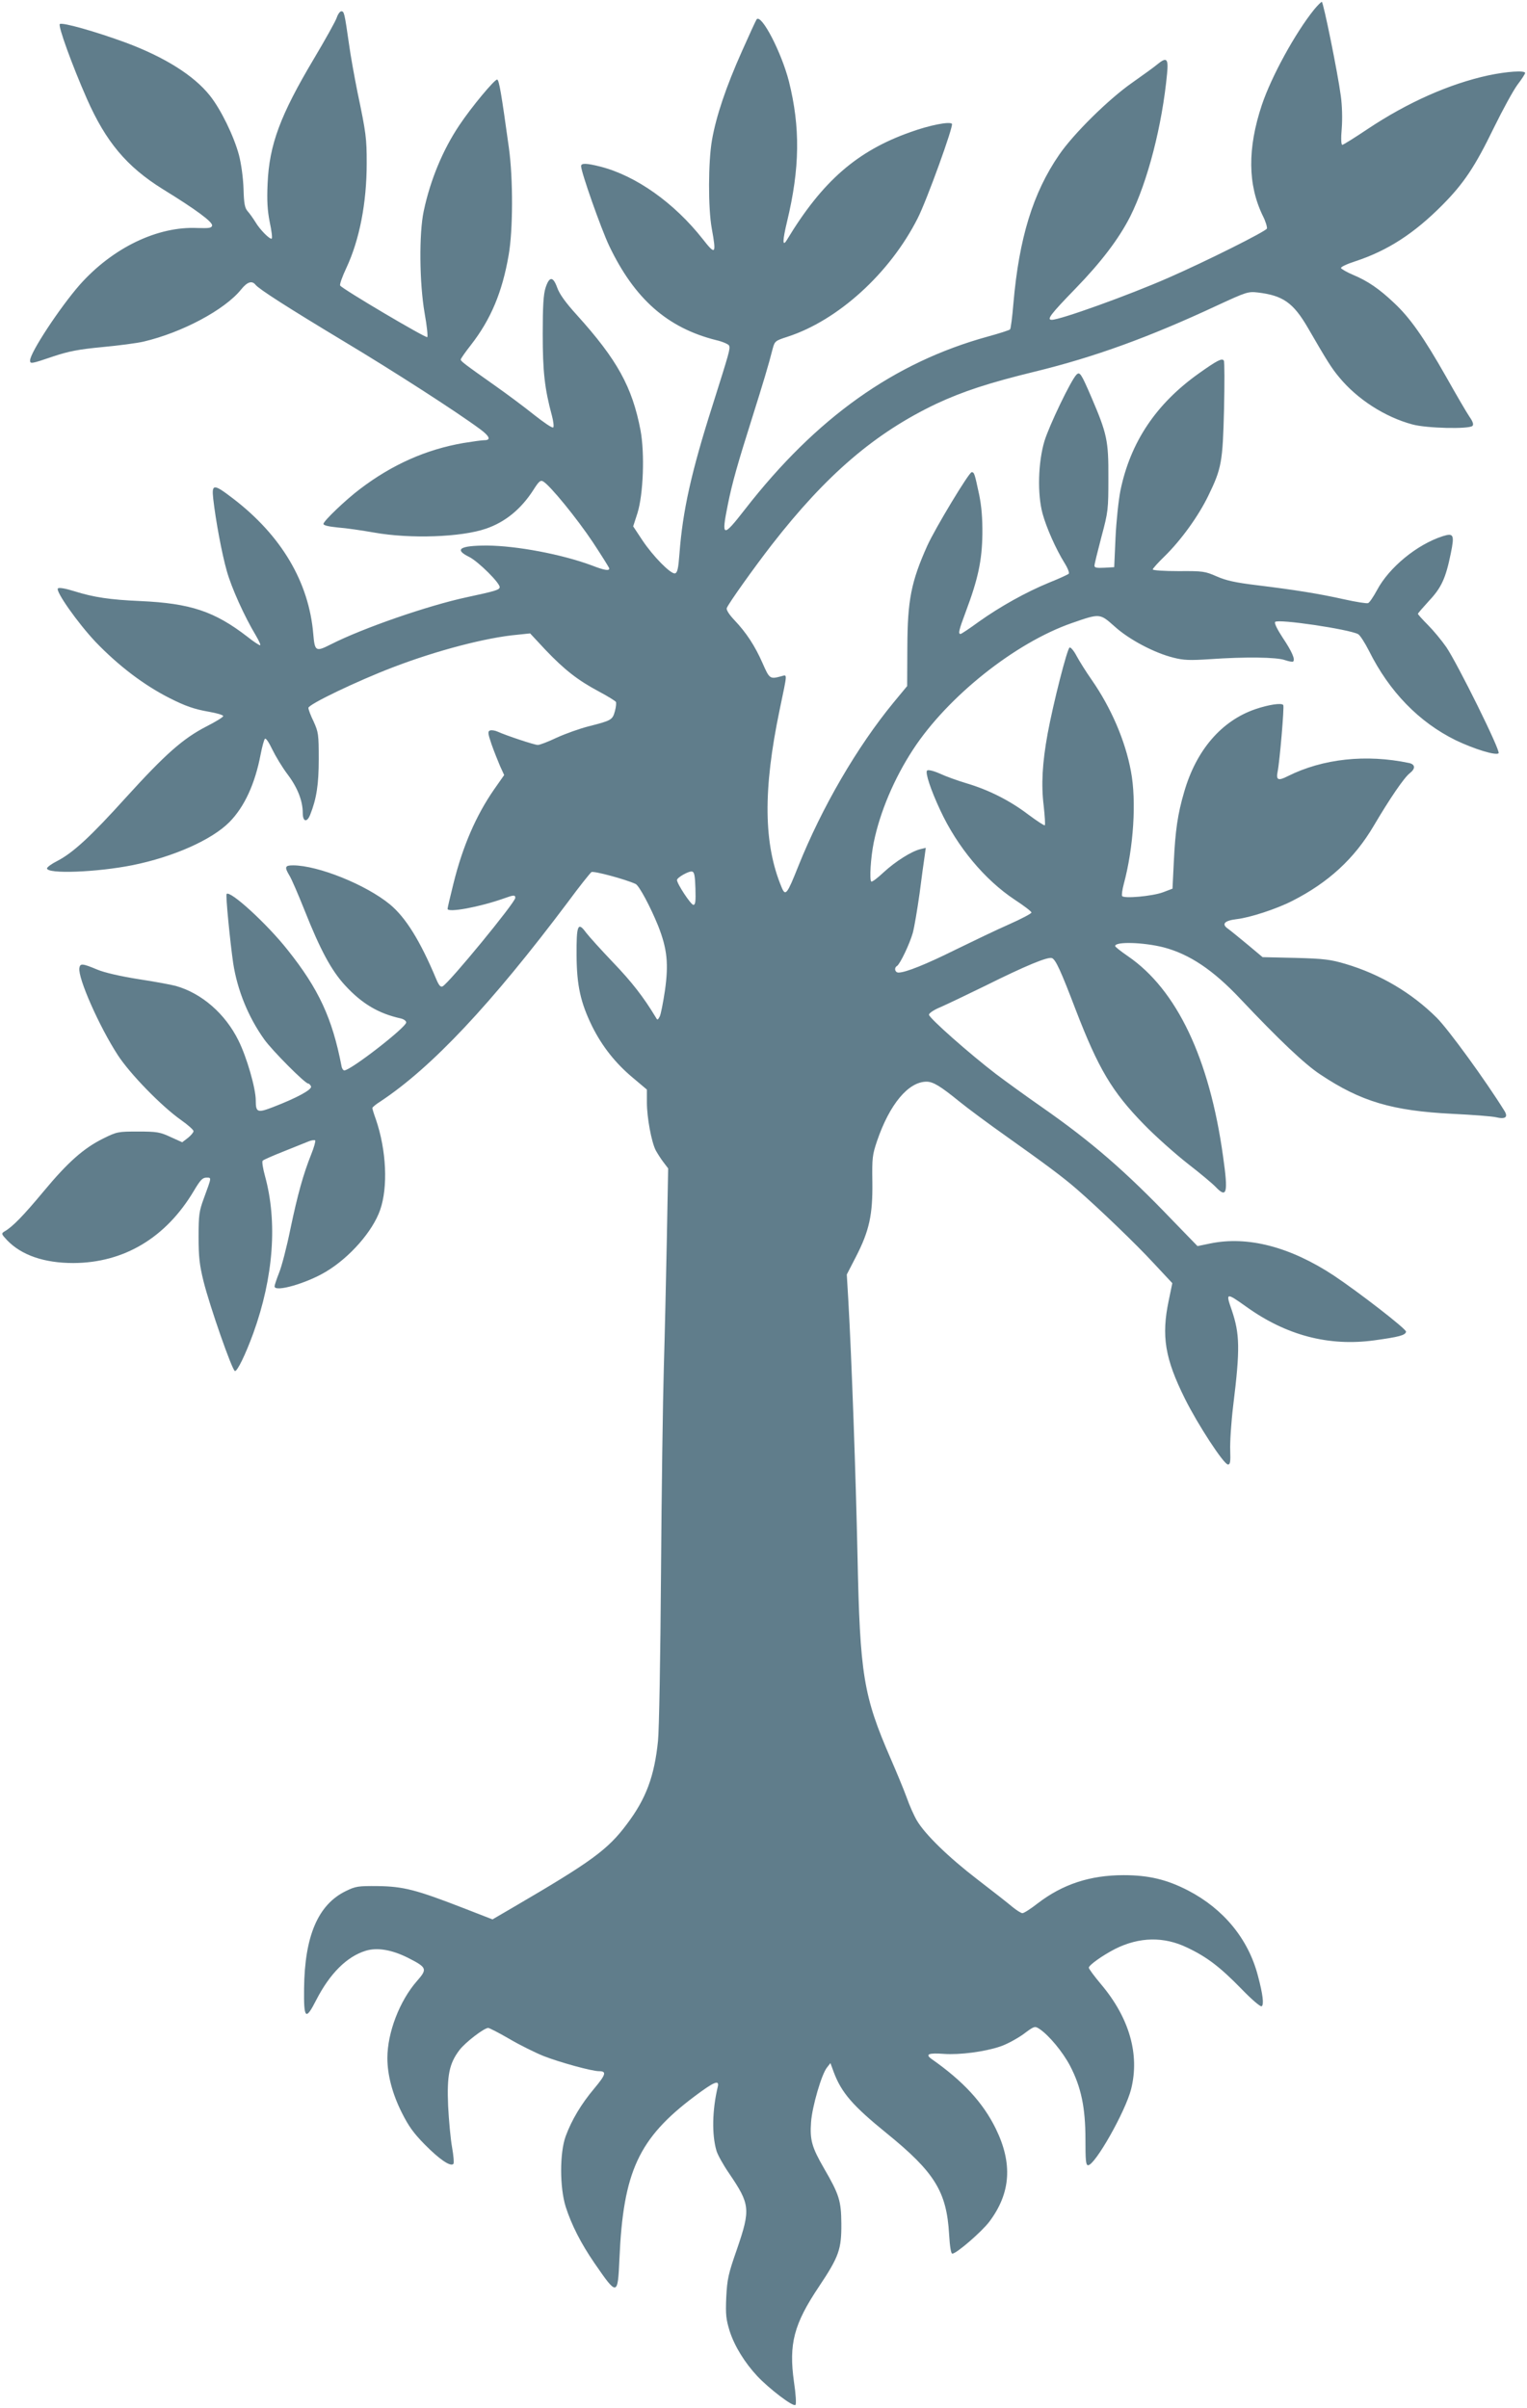 <?xml version="1.0" standalone="no"?>
<!DOCTYPE svg PUBLIC "-//W3C//DTD SVG 20010904//EN"
 "http://www.w3.org/TR/2001/REC-SVG-20010904/DTD/svg10.dtd">
<svg version="1.0" xmlns="http://www.w3.org/2000/svg"
 width="812pt" height="1280pt" viewBox="0 0 812 1280"
 preserveAspectRatio="xMidYMid meet">
<g transform="translate(0,1280) scale(0.1,-0.1)"
fill="#607d8b" stroke="none">
<path d="M6987 12748 c-99 -123 -226 -354 -277 -506 -77 -231 -75 -424 5 -589
15 -29 24 -60 22 -68 -6 -15 -321 -173 -527 -263 -205 -90 -571 -222 -617
-222 -29 0 -7 29 126 166 137 141 231 265 291 383 93 186 170 484 196 759 8
82 -2 91 -53 49 -15 -13 -75 -56 -133 -97 -126 -88 -313 -273 -388 -383 -139
-202 -213 -443 -243 -789 -6 -73 -14 -136 -18 -139 -3 -4 -56 -21 -118 -38
-498 -137 -912 -431 -1291 -918 -119 -153 -127 -151 -92 23 24 120 53 220 130
464 57 181 88 283 109 367 11 40 14 42 79 63 268 87 544 337 692 630 48 94
192 492 182 502 -13 13 -118 -7 -220 -44 -284 -100 -469 -261 -658 -574 -24
-39 -23 -3 1 97 69 286 71 503 10 747 -39 152 -144 356 -171 330 -3 -3 -38
-79 -78 -169 -85 -190 -138 -347 -160 -474 -20 -114 -21 -361 -1 -470 25 -138
20 -143 -48 -56 -152 193 -354 336 -543 385 -75 19 -104 20 -104 3 0 -32 106
-332 149 -423 135 -283 310 -437 569 -502 35 -8 66 -22 69 -29 7 -17 2 -33
-88 -318 -113 -354 -159 -561 -176 -790 -6 -79 -11 -100 -24 -103 -23 -4 -117
92 -173 176 l-49 74 23 71 c31 101 39 316 16 440 -44 230 -124 375 -338 612
-61 67 -93 112 -105 146 -22 61 -42 61 -62 -1 -11 -34 -15 -96 -15 -245 0
-200 10 -291 49 -435 8 -30 11 -58 7 -62 -5 -5 -50 26 -102 67 -51 41 -145
111 -209 156 -163 115 -181 129 -181 138 0 4 24 39 54 77 106 136 167 281 201
479 23 131 24 405 1 570 -40 289 -52 359 -62 362 -12 4 -137 -146 -201 -242
-88 -131 -155 -292 -190 -458 -25 -118 -23 -380 5 -542 12 -66 18 -123 14
-127 -7 -7 -452 256 -463 274 -4 6 11 47 32 92 71 151 109 348 109 558 0 133
-3 159 -49 378 -16 80 -37 195 -45 255 -24 167 -26 175 -41 175 -7 0 -18 -15
-24 -33 -6 -19 -61 -117 -121 -218 -180 -302 -238 -458 -247 -665 -4 -90 -1
-141 11 -203 10 -46 15 -86 11 -89 -8 -8 -63 47 -87 88 -12 19 -30 45 -41 57
-15 17 -20 40 -22 120 -2 58 -12 131 -24 178 -27 101 -96 243 -155 317 -85
107 -240 204 -446 281 -163 60 -341 110 -352 99 -10 -10 64 -215 144 -397 101
-229 212 -361 403 -480 179 -110 266 -175 263 -194 -3 -13 -15 -15 -78 -13
-213 10 -452 -106 -626 -302 -106 -121 -264 -361 -264 -402 0 -19 5 -19 122
21 84 28 136 38 262 50 86 8 185 21 219 29 205 48 432 169 519 277 33 41 58
49 77 25 20 -24 168 -119 472 -302 262 -157 599 -374 723 -466 50 -37 58 -58
22 -58 -13 0 -63 -7 -112 -15 -197 -34 -378 -114 -549 -244 -77 -58 -195 -171
-195 -186 0 -8 28 -14 77 -19 43 -3 130 -16 193 -27 191 -34 462 -25 595 21
102 35 186 104 251 205 29 46 38 54 52 46 35 -19 179 -195 265 -324 48 -73 87
-135 87 -139 0 -14 -28 -9 -92 16 -161 60 -402 105 -559 106 -143 0 -176 -20
-95 -60 48 -23 170 -144 163 -163 -4 -13 -22 -19 -176 -52 -205 -44 -552 -164
-721 -250 -81 -41 -86 -38 -94 54 -23 277 -170 525 -428 722 -102 78 -113 78
-104 -3 13 -115 46 -292 72 -383 25 -90 94 -242 154 -342 17 -29 28 -53 23
-53 -5 0 -36 20 -67 45 -175 135 -302 178 -571 190 -160 7 -247 20 -349 52
-48 15 -82 21 -88 15 -14 -14 104 -182 200 -284 121 -126 256 -229 392 -298
87 -44 133 -60 214 -74 38 -7 71 -16 73 -22 2 -5 -39 -30 -90 -56 -124 -64
-217 -146 -427 -377 -187 -207 -281 -294 -366 -338 -30 -15 -54 -33 -54 -39 0
-31 265 -21 455 17 218 44 422 135 515 229 79 80 136 202 166 360 8 41 18 78
23 83 5 5 22 -21 39 -57 17 -35 53 -95 81 -132 53 -70 81 -141 81 -206 0 -46
22 -52 39 -10 34 85 46 161 46 297 0 132 -2 143 -27 199 -16 32 -28 65 -28 73
0 19 259 143 450 216 232 89 495 158 662 173 l67 7 82 -88 c101 -106 173 -162
284 -221 47 -25 87 -50 90 -55 3 -4 1 -27 -5 -49 -13 -47 -18 -50 -140 -81
-47 -12 -123 -39 -169 -60 -46 -22 -91 -39 -101 -39 -18 0 -168 50 -212 70
-15 7 -34 10 -42 7 -13 -5 -12 -15 8 -74 13 -37 34 -89 45 -115 l22 -48 -54
-77 c-95 -137 -167 -302 -216 -501 -17 -68 -31 -128 -31 -133 0 -22 169 9 299
55 53 19 61 20 61 3 0 -24 -349 -449 -386 -470 -11 -6 -20 4 -35 40 -85 203
-162 326 -245 395 -127 105 -383 208 -516 208 -43 0 -46 -9 -19 -54 11 -17 47
-101 81 -186 83 -209 142 -319 215 -398 89 -97 178 -150 297 -176 16 -4 28
-13 28 -21 0 -26 -295 -255 -329 -255 -6 0 -13 10 -15 23 -49 254 -121 410
-287 618 -110 139 -305 317 -324 297 -6 -6 19 -258 35 -368 22 -143 80 -286
165 -405 42 -59 217 -235 234 -235 5 0 11 -7 15 -15 6 -17 -75 -61 -202 -110
-83 -32 -92 -29 -92 36 0 64 -48 230 -92 318 -70 142 -195 251 -333 290 -22 6
-111 23 -198 36 -100 16 -182 35 -220 51 -79 33 -91 34 -95 8 -8 -54 106 -311
204 -462 64 -99 232 -272 337 -346 37 -26 67 -53 66 -59 0 -7 -14 -23 -30 -36
l-30 -23 -62 28 c-56 26 -72 29 -173 29 -107 0 -112 -1 -185 -37 -105 -52
-189 -127 -317 -281 -105 -126 -164 -188 -208 -213 -18 -11 -17 -14 14 -47 77
-80 198 -121 352 -121 270 1 493 135 641 384 34 57 46 70 66 70 29 0 29 5 -13
-110 -25 -68 -28 -88 -28 -205 0 -107 5 -149 26 -235 34 -136 152 -473 167
-478 12 -4 56 86 98 201 108 299 129 593 62 836 -11 40 -17 77 -12 81 4 5 55
27 113 50 58 23 117 47 132 53 15 6 30 8 34 5 3 -4 -6 -37 -21 -74 -42 -105
-72 -212 -111 -398 -19 -94 -46 -198 -60 -232 -13 -33 -24 -66 -24 -72 0 -33
171 16 275 79 126 76 246 213 286 326 43 122 34 318 -22 482 -11 30 -19 57
-19 61 0 4 19 20 43 35 272 180 589 517 997 1060 61 83 118 154 125 159 11 8
184 -39 235 -63 19 -9 79 -122 120 -223 48 -122 56 -201 36 -343 -10 -66 -22
-128 -28 -139 -11 -20 -12 -20 -22 -2 -64 106 -127 187 -225 289 -64 67 -129
139 -145 160 -43 59 -51 40 -50 -121 1 -161 21 -251 83 -378 53 -106 123 -195
215 -272 l76 -64 0 -69 c0 -79 24 -209 47 -254 9 -16 27 -45 41 -63 l25 -33
-7 -377 c-4 -207 -11 -514 -16 -682 -5 -168 -12 -660 -15 -1095 -3 -434 -10
-835 -16 -890 -19 -186 -63 -306 -165 -441 -102 -137 -189 -200 -607 -444
l-108 -63 -157 61 c-250 97 -317 114 -452 116 -107 1 -119 -1 -172 -27 -147
-72 -218 -239 -221 -517 -2 -163 8 -173 65 -61 72 140 162 230 262 261 61 19
139 6 225 -37 102 -52 105 -59 48 -124 -92 -105 -157 -274 -157 -409 0 -89 26
-189 76 -289 37 -74 63 -110 123 -171 77 -78 136 -119 152 -103 4 4 1 44 -7
88 -8 44 -17 143 -21 220 -7 163 6 226 60 297 31 41 130 117 153 118 6 0 57
-26 112 -58 56 -33 139 -74 184 -92 88 -34 255 -80 294 -80 41 0 36 -18 -26
-92 -69 -82 -120 -167 -152 -254 -32 -88 -32 -271 0 -374 31 -97 81 -195 153
-300 122 -177 124 -176 133 23 20 463 102 640 399 863 104 78 133 90 124 52
-30 -126 -32 -256 -7 -341 6 -21 36 -75 67 -120 112 -165 115 -190 42 -403
-47 -134 -52 -160 -57 -256 -4 -93 -1 -117 18 -179 26 -81 80 -168 147 -240
63 -67 191 -165 203 -153 5 5 2 57 -8 123 -28 201 -1 306 133 506 107 160 120
199 119 335 -1 121 -11 154 -93 295 -64 111 -75 150 -68 245 6 82 56 255 85
290 l18 23 18 -49 c41 -109 101 -178 281 -324 255 -207 319 -310 332 -537 4
-66 10 -103 17 -103 22 0 156 116 197 170 114 152 125 309 34 495 -68 138
-172 251 -340 369 -37 26 -18 34 64 28 84 -6 216 11 299 39 34 11 89 41 123
65 59 44 61 45 86 29 51 -34 124 -122 163 -196 59 -113 82 -222 82 -391 0
-111 2 -138 14 -138 37 0 199 286 229 405 46 184 -9 378 -160 557 -36 43 -65
82 -65 88 0 14 74 66 140 100 128 64 259 67 383 7 104 -49 175 -103 289 -220
53 -55 101 -96 107 -92 13 8 7 62 -20 163 -51 195 -182 354 -370 452 -114 59
-211 82 -344 82 -178 0 -324 -48 -457 -150 -37 -29 -73 -52 -81 -52 -7 0 -31
15 -53 33 -21 18 -105 84 -186 146 -155 119 -278 239 -322 313 -15 25 -40 81
-55 124 -16 44 -54 135 -84 204 -146 336 -164 445 -177 1080 -9 424 -31 1046
-49 1360 l-8 135 49 95 c71 138 89 223 87 395 -2 130 0 146 25 220 67 196 167
315 263 315 35 0 73 -23 174 -105 43 -35 156 -119 251 -186 207 -147 299 -215
376 -282 117 -102 312 -289 407 -392 l99 -106 -19 -92 c-40 -190 -20 -309 86
-522 68 -137 207 -350 229 -350 12 0 14 14 12 75 -2 41 5 149 16 240 37 299
35 379 -8 506 -33 94 -30 94 77 18 213 -153 439 -212 681 -179 131 18 166 27
169 46 2 14 -254 212 -385 299 -231 152 -457 211 -656 170 l-68 -14 -132 136
c-252 263 -431 418 -696 603 -85 59 -195 139 -244 176 -140 107 -356 298 -356
315 0 8 26 26 63 41 34 15 141 66 237 113 215 107 332 155 354 147 20 -8 47
-67 126 -274 121 -314 193 -436 363 -610 61 -63 166 -156 232 -208 66 -51 133
-107 149 -124 60 -63 68 -35 40 161 -72 521 -246 887 -506 1065 -38 26 -68 50
-68 54 0 25 152 20 258 -7 137 -36 263 -120 407 -273 207 -219 343 -348 425
-402 217 -145 384 -194 705 -210 105 -5 208 -13 230 -18 50 -12 66 0 45 34
-100 161 -297 432 -360 495 -134 133 -300 231 -485 286 -78 23 -113 28 -266
32 l-175 4 -80 67 c-45 37 -91 75 -104 84 -36 25 -19 43 46 51 71 8 212 54
296 97 191 97 330 224 433 399 85 144 161 256 192 280 31 24 29 47 -4 54 -229
48 -459 23 -645 -70 -51 -26 -63 -21 -54 24 11 53 36 345 30 354 -8 13 -79 2
-149 -22 -180 -62 -314 -218 -378 -440 -35 -119 -47 -206 -55 -371 l-7 -143
-50 -19 c-56 -21 -209 -35 -218 -20 -3 5 1 34 9 64 52 193 68 441 38 599 -30
163 -106 338 -208 485 -31 44 -67 102 -81 128 -14 27 -31 47 -37 45 -13 -5
-87 -296 -117 -458 -28 -154 -35 -270 -21 -383 6 -55 9 -101 6 -104 -3 -3 -42
23 -88 57 -97 74 -210 131 -328 166 -47 14 -111 37 -143 52 -34 15 -61 21 -67
16 -11 -11 19 -102 70 -211 91 -196 237 -370 395 -475 49 -32 90 -63 90 -69 0
-5 -54 -34 -120 -63 -66 -29 -193 -90 -283 -134 -159 -79 -267 -122 -304 -122
-19 0 -25 25 -8 35 16 10 67 116 84 176 8 29 24 124 36 209 11 85 23 175 27
199 l6 44 -29 -7 c-48 -12 -132 -65 -195 -123 -33 -31 -62 -53 -66 -49 -10 10
-3 126 13 206 33 163 109 342 209 495 184 282 543 568 845 673 150 52 148 52
227 -18 77 -70 212 -141 313 -166 54 -14 87 -15 195 -8 186 13 353 11 398 -5
21 -7 41 -11 44 -7 11 11 -7 53 -56 126 -30 46 -46 79 -40 84 16 17 393 -39
441 -65 10 -5 36 -46 58 -89 108 -217 266 -379 461 -475 98 -47 215 -83 228
-69 12 12 -219 477 -278 564 -25 36 -69 89 -98 118 -29 29 -53 56 -53 59 0 3
27 34 59 69 66 70 89 120 116 253 20 98 15 109 -42 91 -138 -44 -287 -167
-351 -288 -19 -35 -40 -66 -47 -68 -7 -3 -64 6 -127 20 -134 30 -259 50 -463
75 -116 14 -165 25 -215 47 -62 27 -72 29 -202 28 -76 0 -138 4 -138 9 0 5 29
37 63 70 87 85 179 212 232 321 71 146 77 179 84 460 3 136 3 253 -1 259 -9
15 -36 1 -133 -68 -228 -162 -364 -366 -417 -623 -10 -51 -22 -164 -26 -250
l-7 -157 -52 -3 c-41 -2 -53 0 -53 11 0 8 17 77 37 153 36 134 37 145 37 314
1 198 -7 234 -91 430 -54 125 -61 136 -79 118 -30 -31 -145 -271 -170 -353
-34 -114 -38 -282 -10 -385 20 -74 71 -189 117 -263 17 -27 27 -53 22 -57 -4
-4 -51 -26 -104 -47 -124 -51 -260 -127 -374 -208 -49 -36 -93 -65 -97 -65
-14 0 -9 20 28 119 65 173 86 271 88 411 1 87 -5 151 -17 210 -24 112 -26 120
-40 120 -14 0 -195 -300 -236 -391 -86 -192 -105 -289 -106 -540 l-1 -206 -72
-87 c-195 -237 -382 -559 -507 -871 -59 -148 -68 -161 -88 -113 -97 231 -100
519 -11 945 42 202 42 187 8 178 -60 -16 -62 -14 -99 70 -40 91 -86 162 -151
230 -28 30 -43 54 -39 63 9 24 145 215 239 336 291 374 550 595 876 750 140
65 275 110 525 171 316 77 607 183 965 350 160 74 167 76 220 70 132 -16 187
-54 264 -186 106 -183 127 -216 167 -264 96 -117 244 -212 389 -251 75 -21
302 -26 320 -8 7 7 3 22 -16 49 -15 22 -71 118 -125 214 -118 208 -192 313
-276 391 -79 75 -141 117 -218 149 -33 14 -62 31 -64 36 -2 6 32 22 76 36 173
57 313 148 463 299 114 115 173 203 274 411 47 96 103 198 125 228 23 30 41
58 41 63 0 15 -99 8 -197 -13 -206 -45 -427 -143 -639 -284 -70 -47 -131 -85
-136 -85 -6 0 -8 32 -3 88 4 50 2 123 -5 172 -16 122 -93 500 -101 500 -4 0
-23 -19 -42 -42z m-3289 -4671 c2 -69 0 -87 -11 -87 -13 0 -87 112 -87 132 0
13 63 49 80 45 12 -2 16 -21 18 -90z"/>
</g>
</svg>
